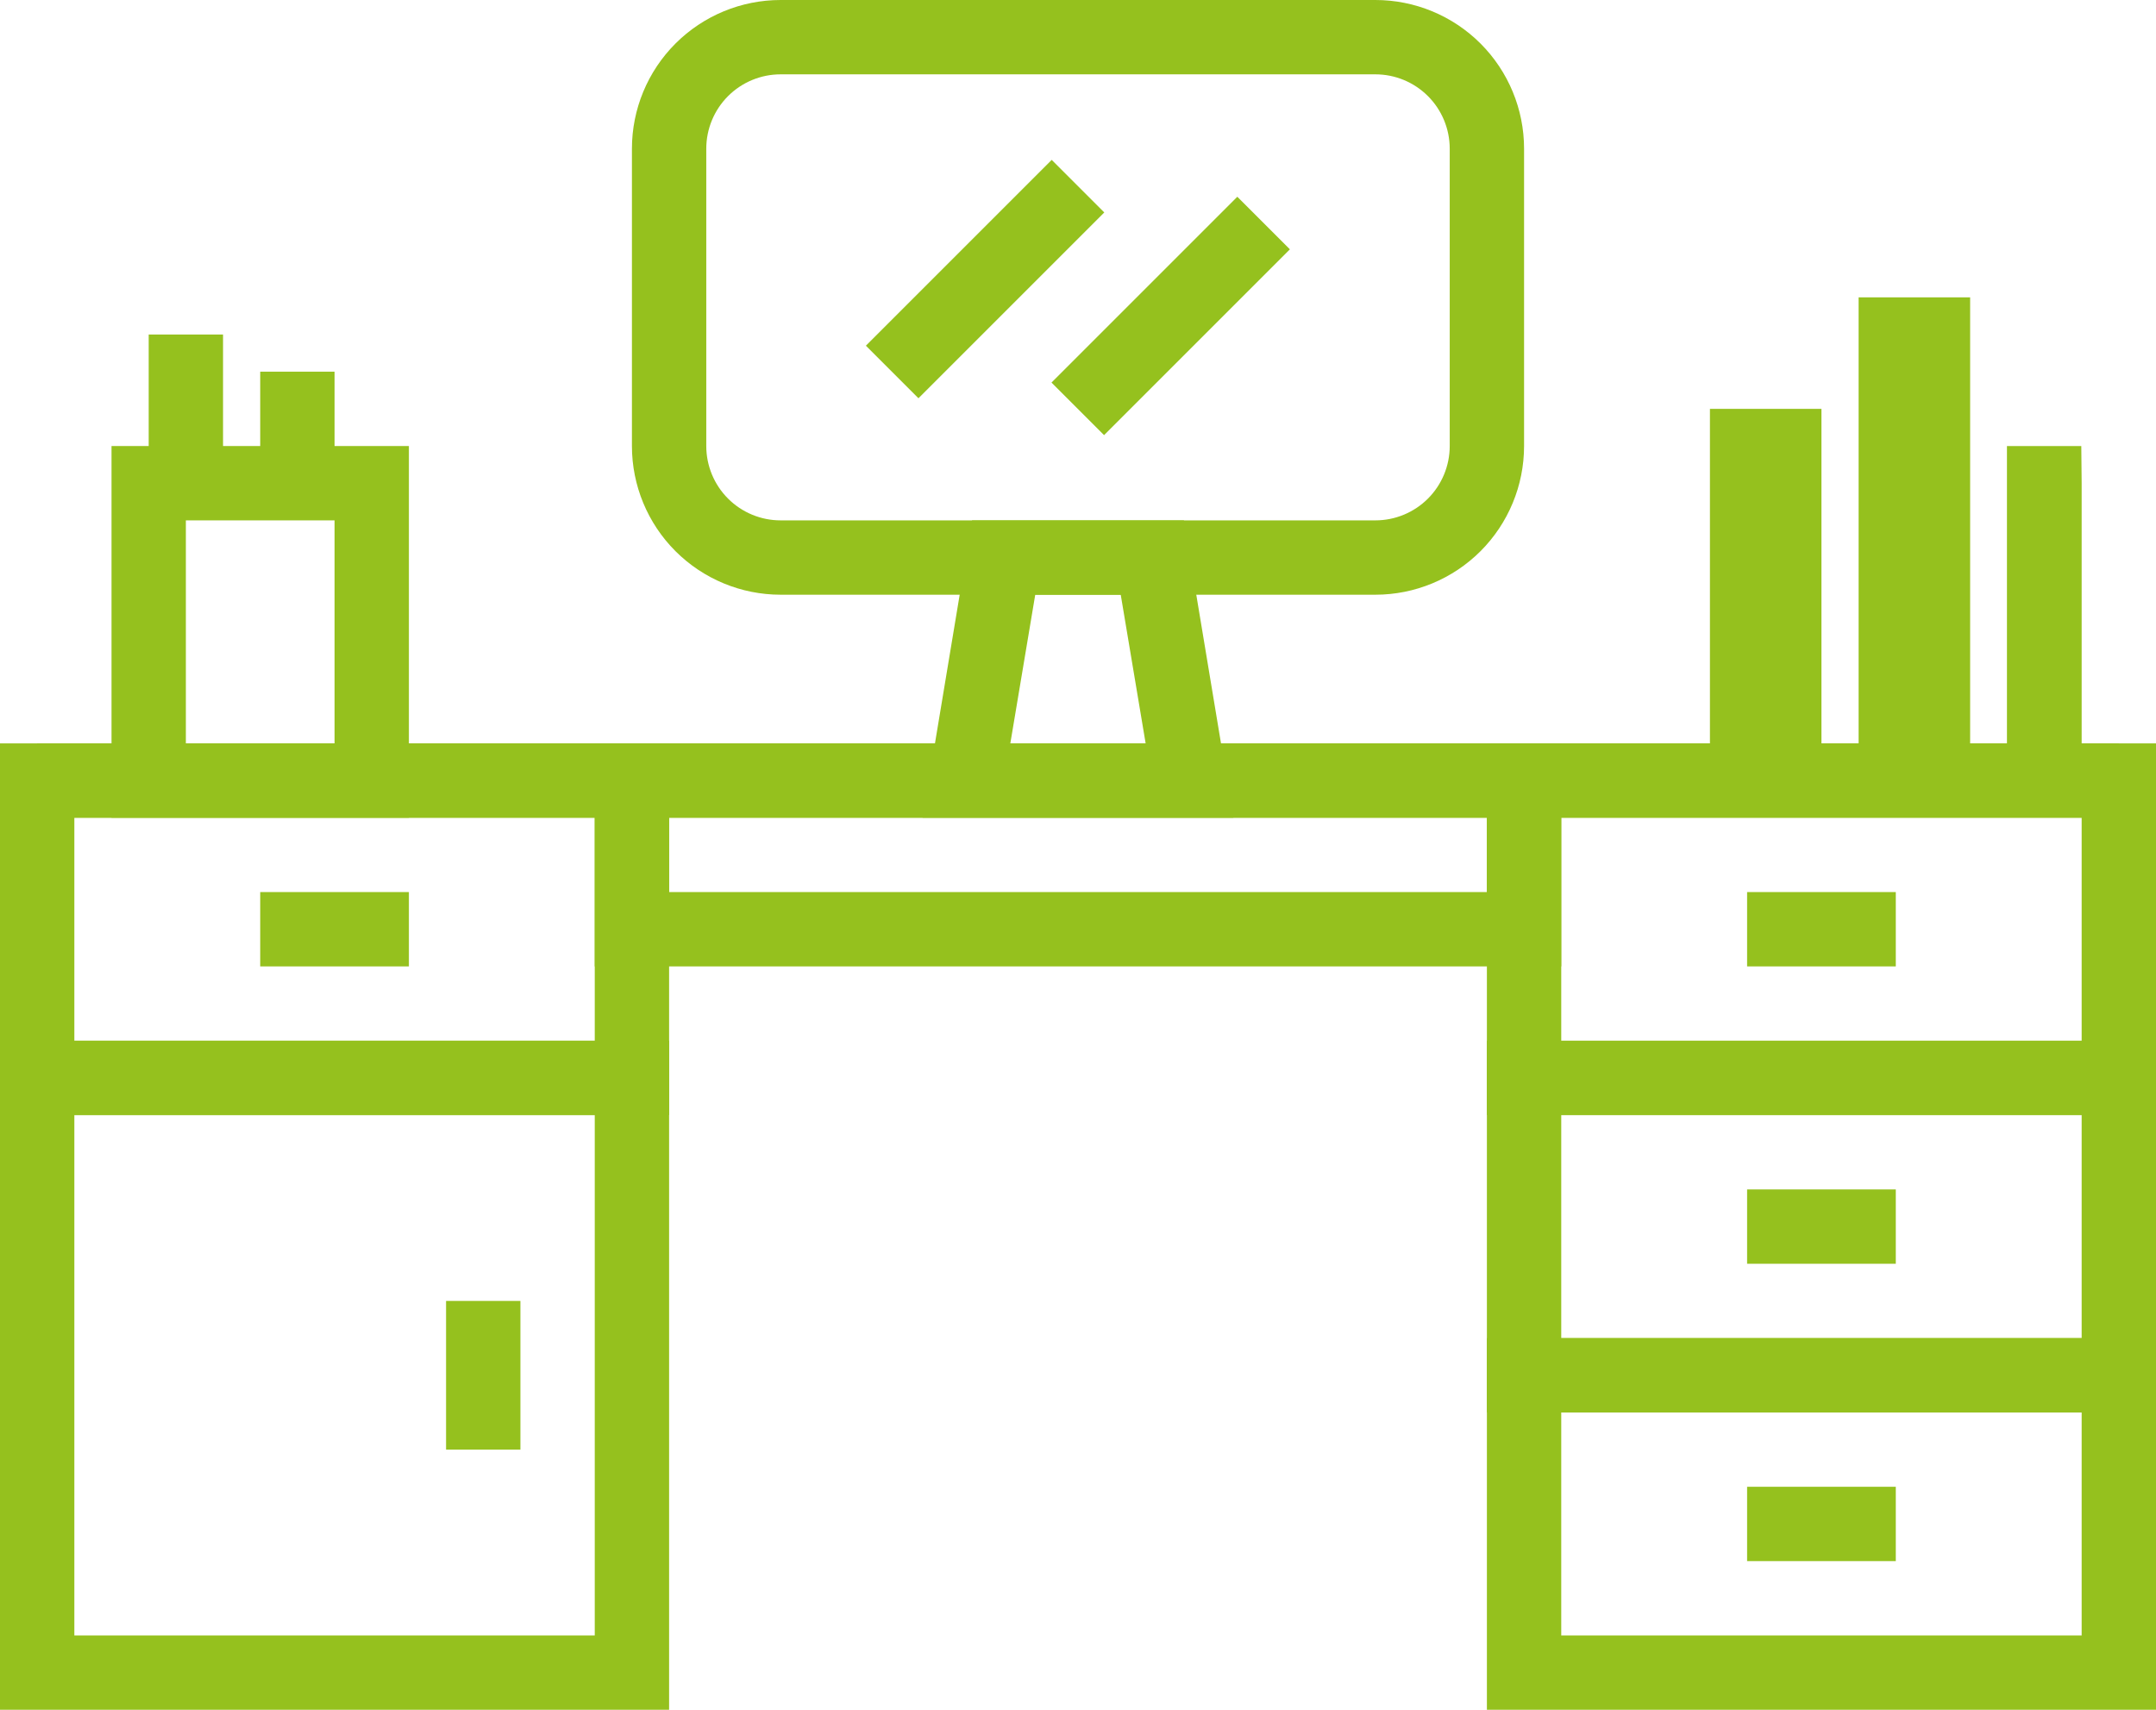 <svg xmlns="http://www.w3.org/2000/svg" xmlns:xlink="http://www.w3.org/1999/xlink" fill="#95C11E" version="1.1" viewBox="96.25 87.5 507.5 402.5">
    <g>
        <path d="m253.75 490h-157.5v-157.5h157.5zm-140-17.5h122.5v-122.5h-122.5z"/>
        <path d="m253.75 350h-157.5v-87.5h157.5zm-140-17.5h122.5v-52.5h-122.5z"/>
        <path d="m157.5 297.5h35v17.5h-35z"/>
        <path d="m201.25 393.75h17.5v35h-17.5z"/>
        <path d="m603.75 420h-157.5v-87.5h157.5zm-140-17.5h122.5v-52.5h-122.5z"/>
        <path d="m603.75 490h-157.5v-87.5h157.5zm-140-17.5h122.5v-52.5h-122.5z"/>
        <path d="m507.5 367.5h35v17.5h-35z"/>
        <path d="m603.75 350h-157.5v-87.5h157.5zm-140-17.5h122.5v-52.5h-122.5z"/>
        <path d="m507.5 297.5h35v17.5h-35z"/>
        <path d="m507.5 437.5h35v17.5h-35z"/>
        <path d="m105 262.5h490v17.5h-490z"/>
        <path d="m420 227.5h-140c-9.281 0-18.184-3.688-24.75-10.25-6.562-6.566-10.25-15.469-10.25-24.75v-70c0-9.281 3.688-18.184 10.25-24.75 6.566-6.562 15.469-10.25 24.75-10.25h140c9.281 0 18.184 3.688 24.75 10.25 6.562 6.566 10.25 15.469 10.25 24.75v70c0 9.281-3.688 18.184-10.25 24.75-6.566 6.562-15.469 10.25-24.75 10.25zm-140-122.5c-4.641 0-9.094 1.844-12.375 5.125s-5.125 7.734-5.125 12.375v70c0 4.641 1.844 9.094 5.125 12.375s7.734 5.125 12.375 5.125h140c4.641 0 9.094-1.844 12.375-5.125s5.125-7.734 5.125-12.375v-70c0-4.641-1.844-9.094-5.125-12.375s-7.734-5.125-12.375-5.125z"/>
        <path d="m386.57 280h-73.148l11.637-70h49.875zm-52.5-17.5h31.852l-5.863-35h-20.125z"/>
        <path d="m533.75 157.5h26.25v113.75h-26.25z"/>
        <path d="m586.25 271.25h-17.5l-0.086-8.75v-70h17.5l0.086 8.75z"/>
        <path d="m498.75 183.75h26.25v87.5h-26.25z"/>
        <path d="m192.5 280h-70v-87.5h70zm-52.5-17.5h35v-52.5h-35z"/>
        <path d="m131.25 166.25h17.5v35h-17.5z"/>
        <path d="m157.5 175h17.5v26.25h-17.5z"/>
        <path d="m463.75 315h-227.5v-52.5h227.5zm-210-17.5h192.5v-17.5h-192.5z"/>
        <path d="m300.07 168.88 43.742-43.742 12.375 12.375-43.742 43.742z"/>
        <path d="m343.76 177.56 43.742-43.742 12.375 12.375-43.742 43.742z"/>
    </g>
</svg>